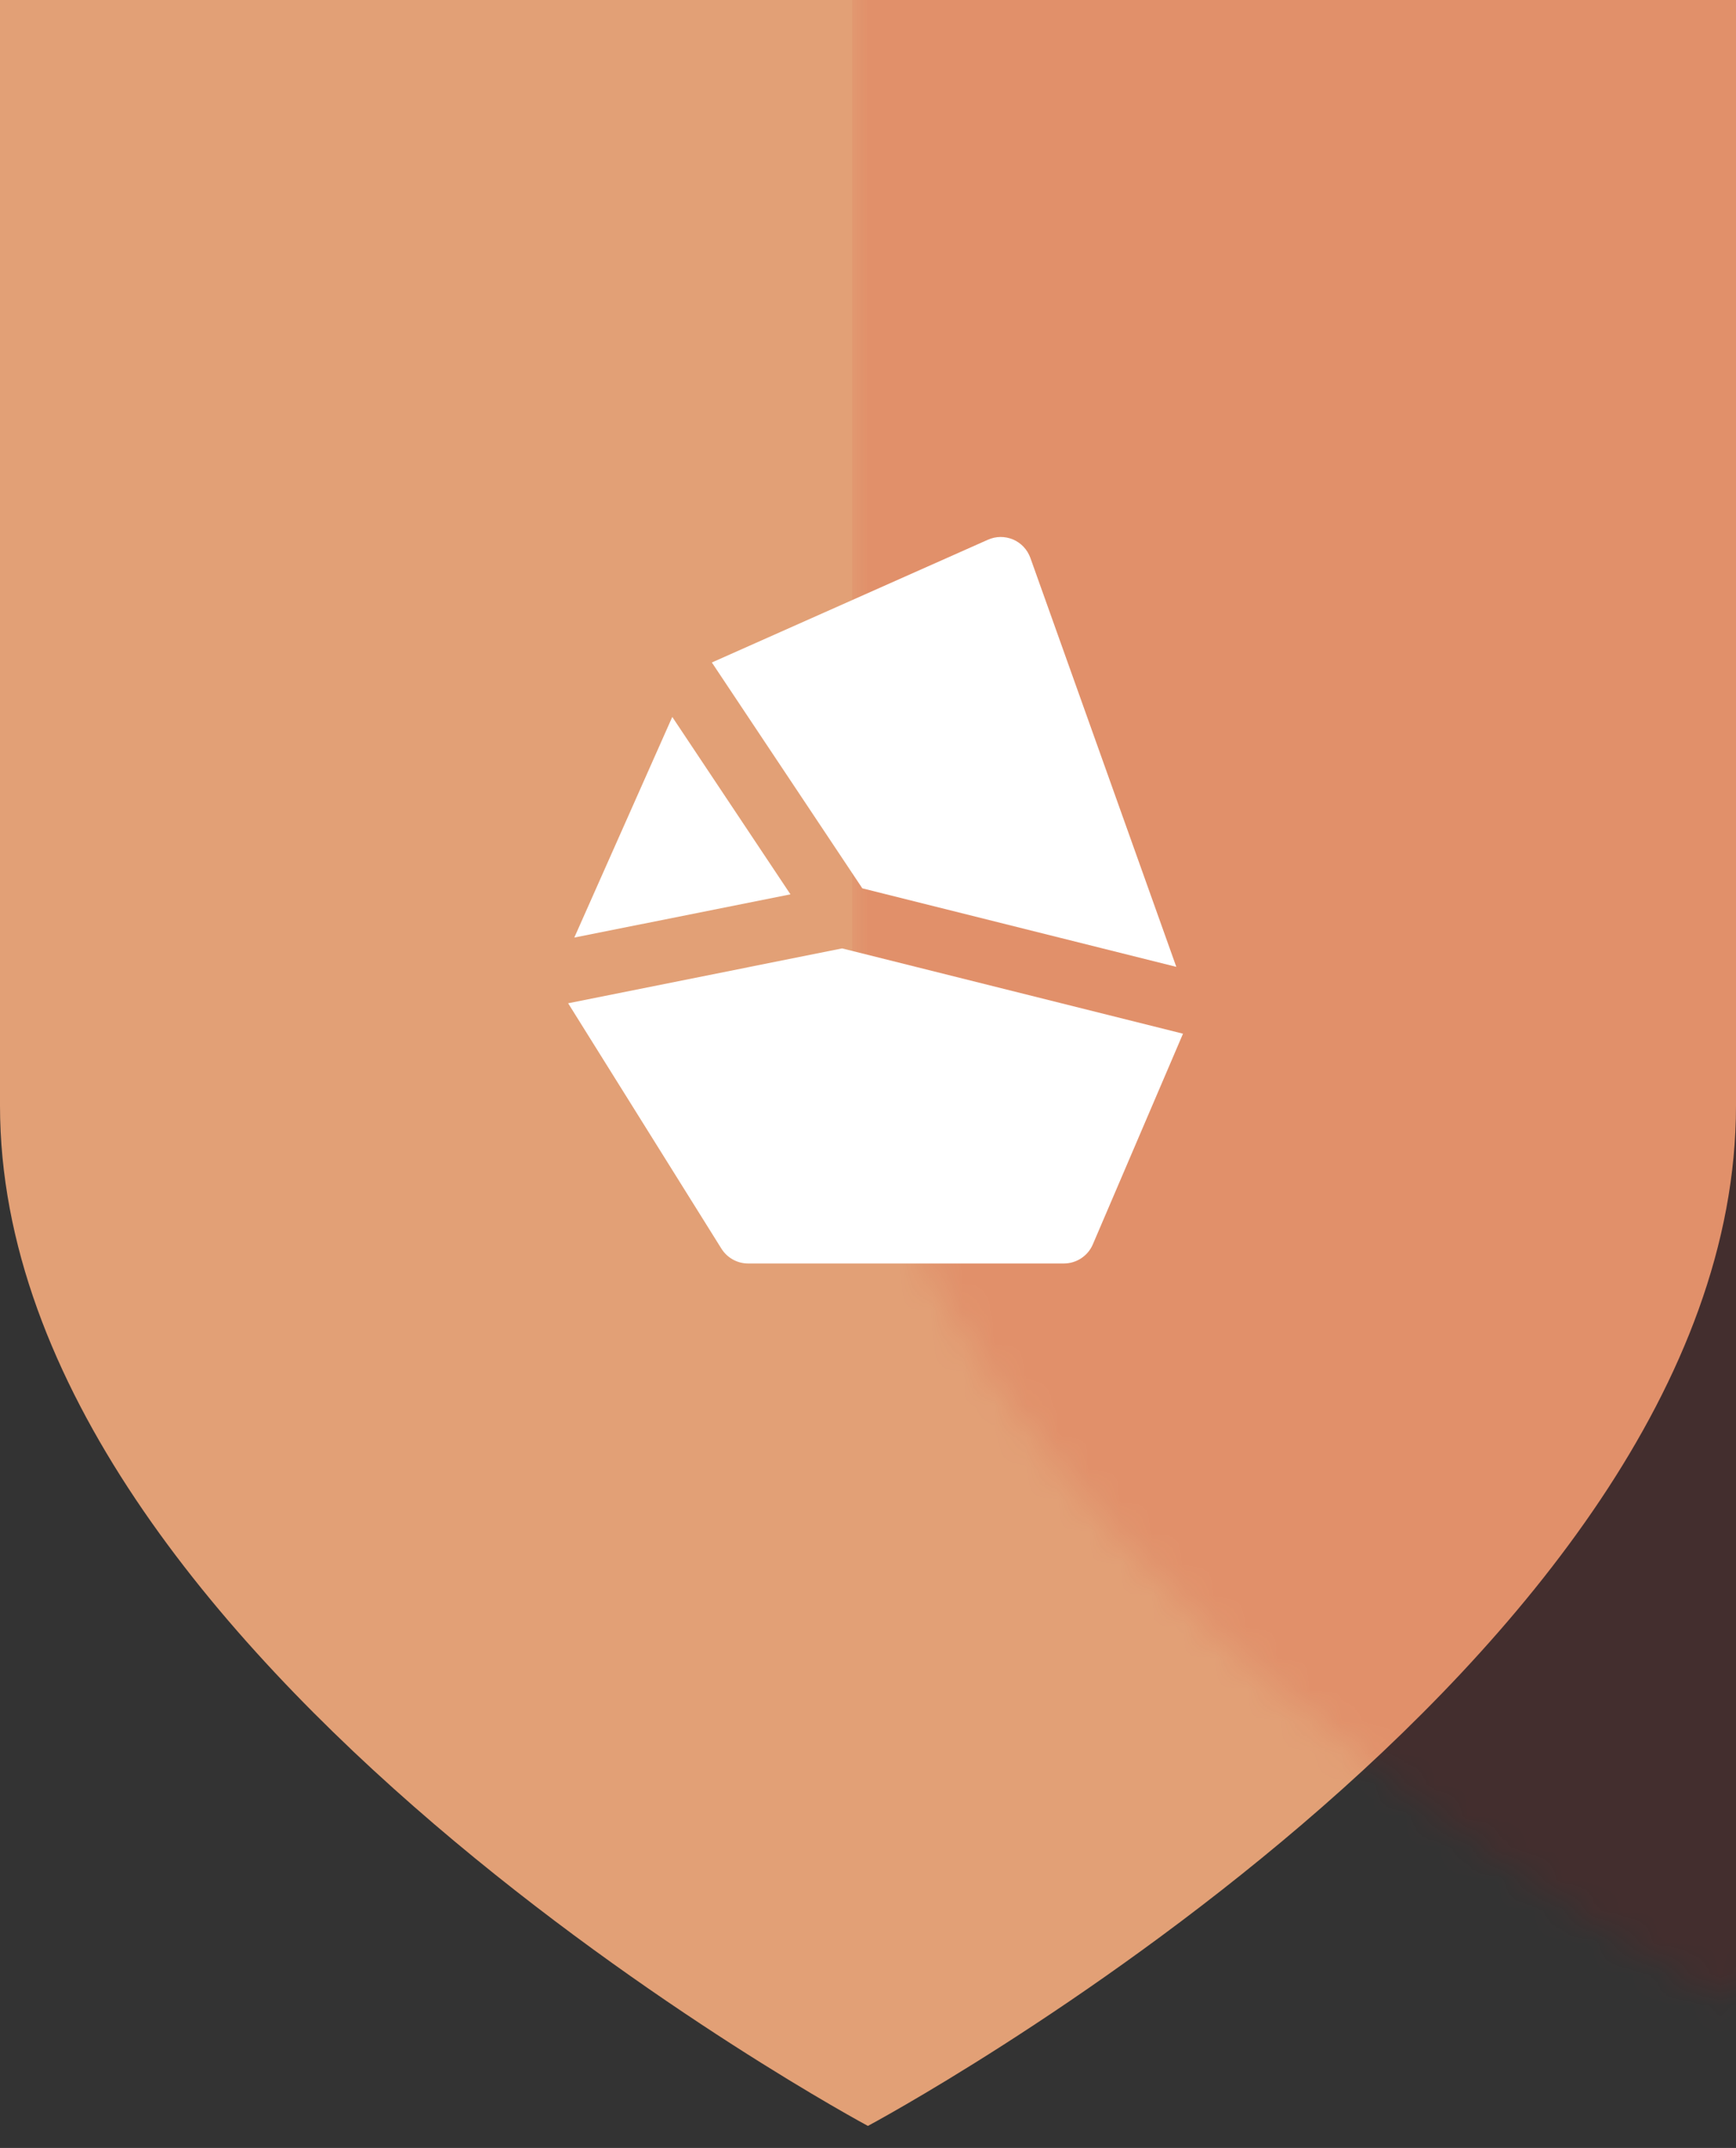 <?xml version="1.0" encoding="UTF-8"?>
<svg width="55px" height="68px" viewBox="0 0 55 68" version="1.1" xmlns="http://www.w3.org/2000/svg" xmlns:xlink="http://www.w3.org/1999/xlink">
    <rect x="0" y="0" width="55" height="68" fill="#333333" stroke="none"/>
    <!-- Generator: Sketch 51.1 (57501) - http://www.bohemiancoding.com/sketch -->
    <title>Group 12</title>
    <desc>Created with Sketch.</desc>
    <defs>
        <path d="M27.497,67.303 C27.497,67.303 0,52.574 0,35.002 C0,17.431 0,0 0,0 L55,0 C55,0 55,17.384 55,35.002 C55,52.621 27.497,67.303 27.497,67.303 Z" id="path-1"></path>
    </defs>
    <g id="Page-1" stroke="none" stroke-width="1" fill="none" fill-rule="evenodd">
        <g id="Membership" transform="translate(-163, -348)">
            <g id="Group-10" transform="translate(116, 344)">
                <g id="Group-3-Copy-4" transform="translate(0, 4)">
                    <g id="Group-12" transform="translate(47, 0)">
                        <g id="Group-5">
                            <mask id="mask-2" fill="white">
                                <use xlink:href="#path-1"></use>
                            </mask>
                            <use id="Path" fill="#E2A076" xlink:href="#path-1"></use>
                            <rect id="Rectangle-4" fill-opacity="0.1" fill="#D60000" mask="url(#mask-2)" x="27" y="-4" width="35" height="73"></rect>
                        </g>
                        <path d="M31.697,17 C31.561,17.001 31.424,17.031 31.297,17.088 L22.553,20.973 L27.32,28.123 L37.268,30.609 L32.645,17.664 C32.551,17.402 32.354,17.19 32.098,17.08 C31.97,17.026 31.833,16.999 31.697,17 Z M21.299,22.697 L18.195,29.682 L25.043,28.313 L21.299,22.697 Z M26.68,30.025 L18,31.762 L22.855,39.529 C23.038,39.821 23.358,40 23.703,40 L33.703,40 C34.103,40 34.466,39.763 34.623,39.395 L37.48,32.725 L26.68,30.025 Z" id="Shape" fill="#FFFFFF" fill-rule="nonzero"></path>
                    </g>
                </g>
            </g>
        </g>
    </g>
</svg>
